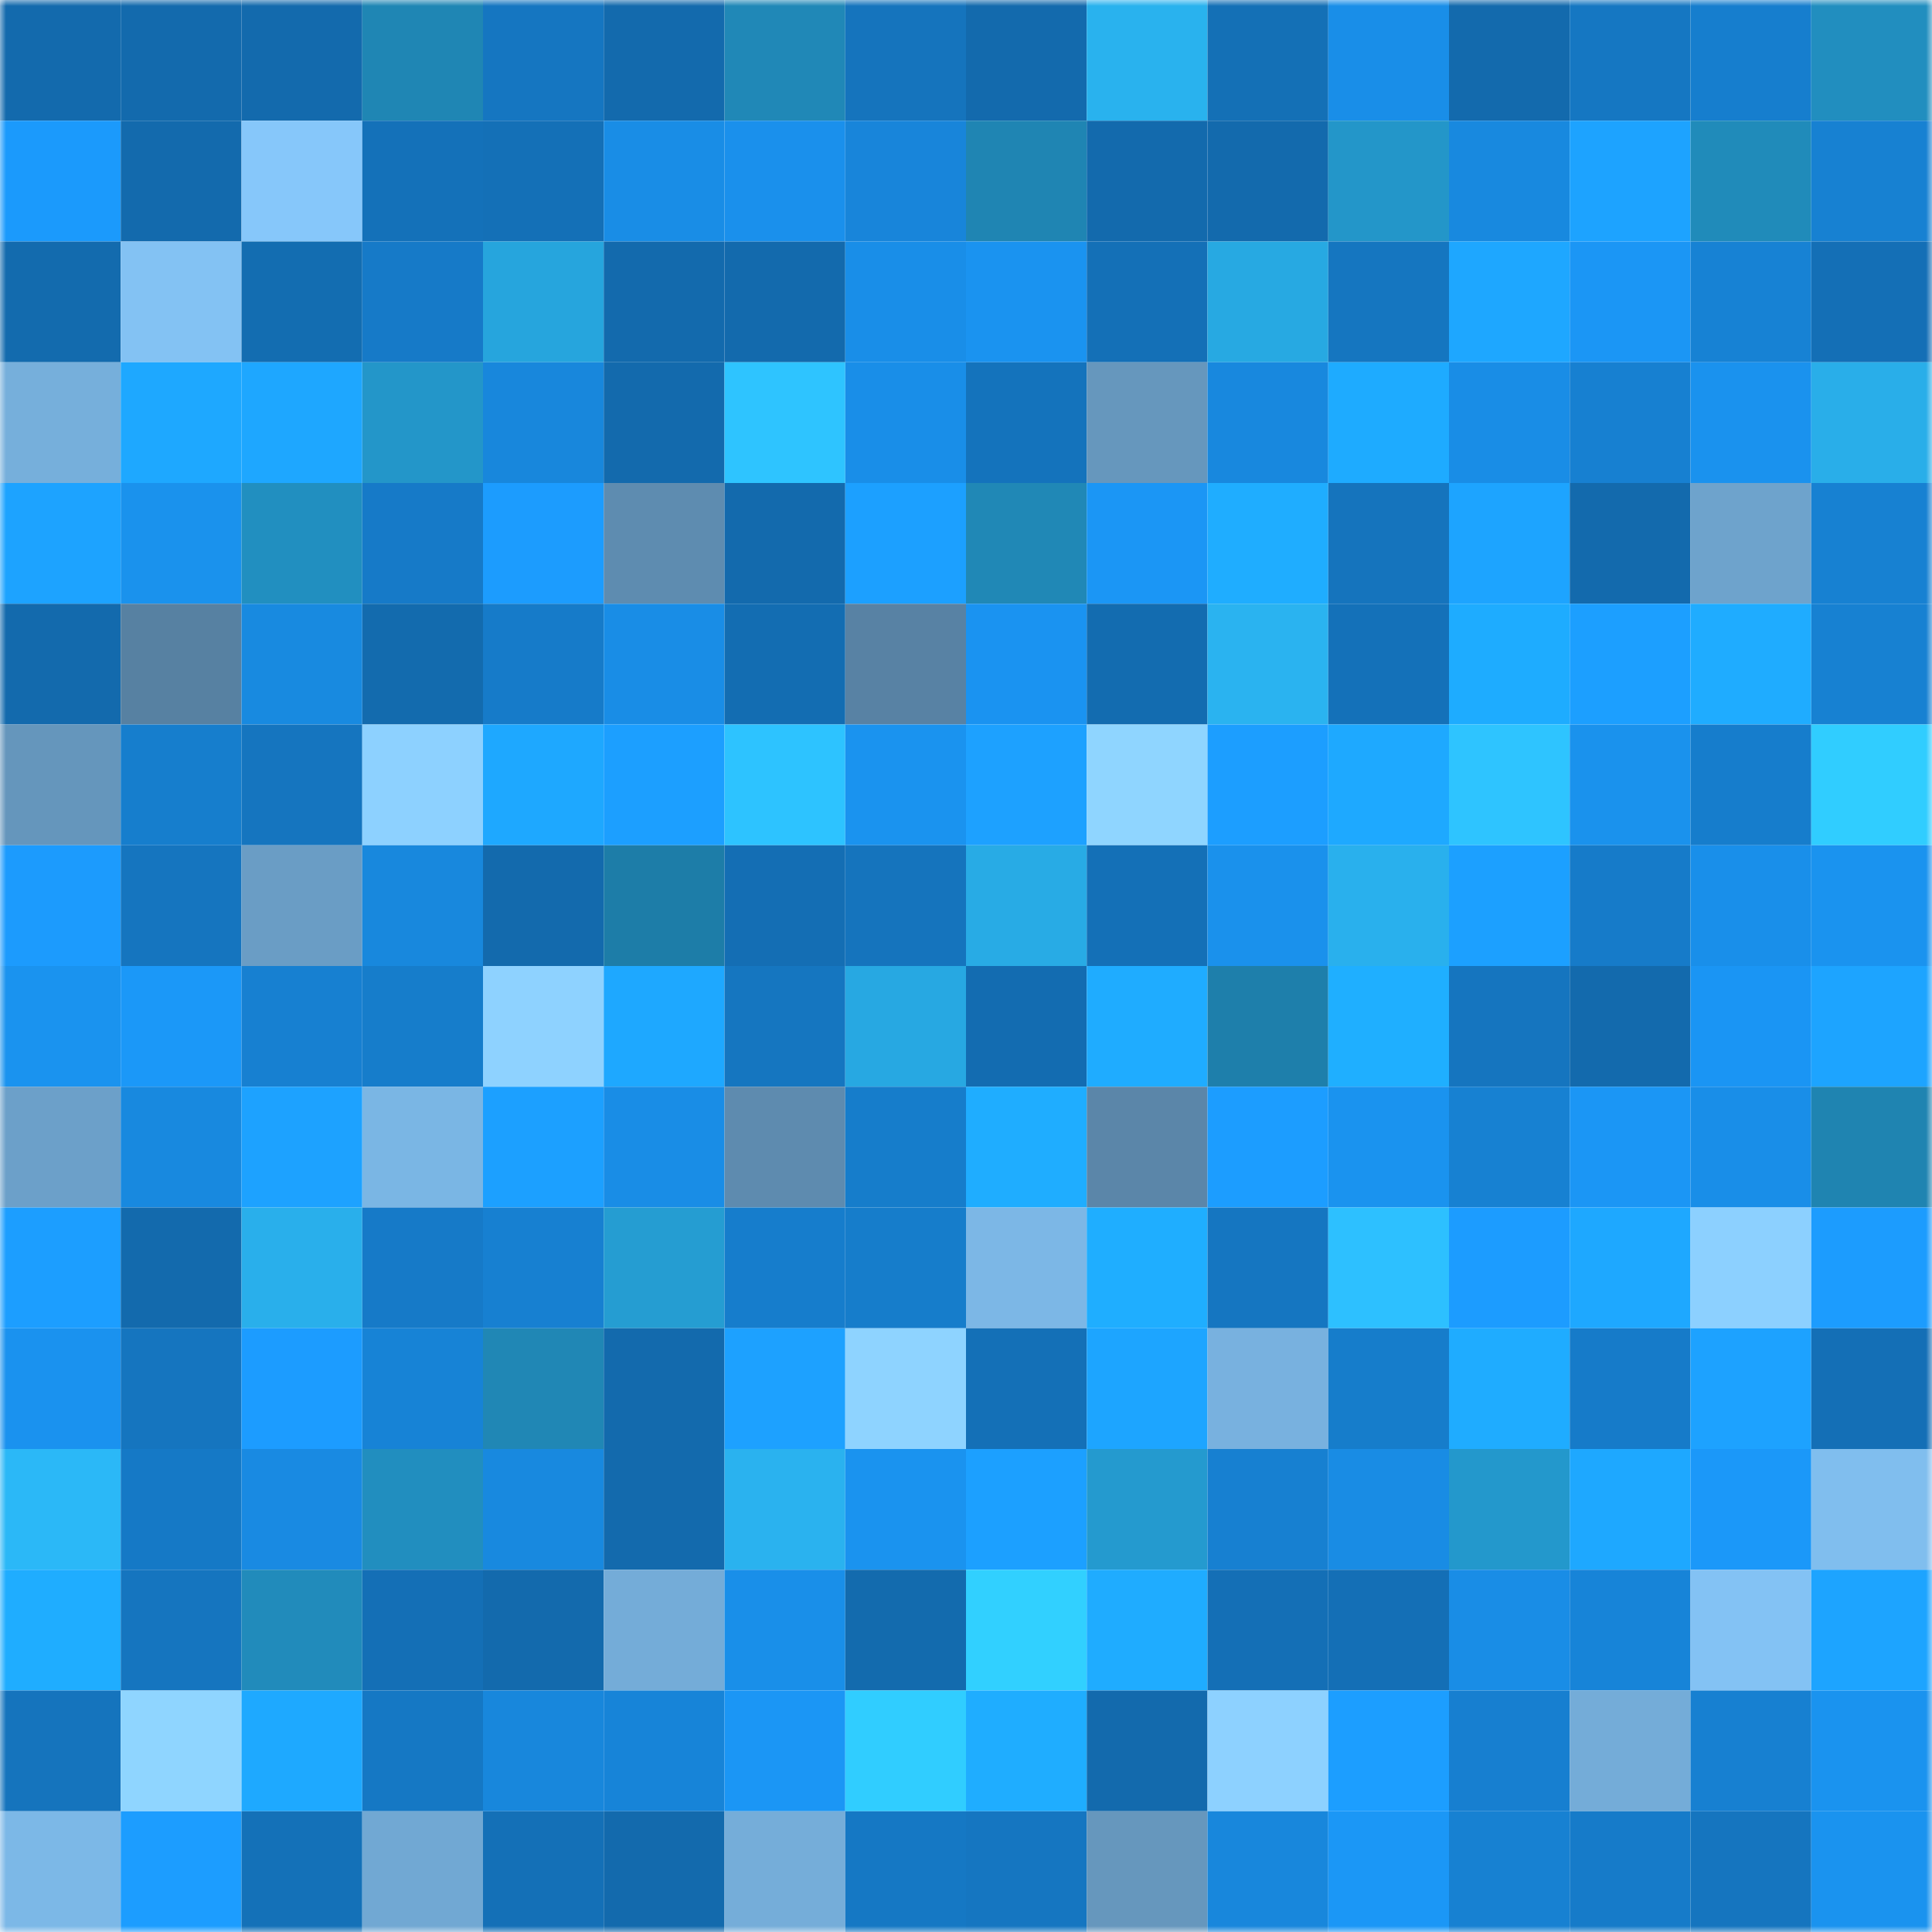 <svg viewBox="0 0 160 160" fill="none" role="img" xmlns="http://www.w3.org/2000/svg" width="240" height="240" name="ens%2Clinwang1992.eth"><mask id="1627291458" mask-type="alpha" maskUnits="userSpaceOnUse" x="0" y="0" width="160" height="160"><rect width="160" height="160" fill="#FFFFFF"></rect></mask><g mask="url(#1627291458)"><rect x="0" y="0" width="10" height="10" fill="#136aad"></rect><rect x="10" y="0" width="10" height="10" fill="#136aad"></rect><rect x="20" y="0" width="10" height="10" fill="#136aad"></rect><rect x="30" y="0" width="10" height="10" fill="#1f86b4"></rect><rect x="40" y="0" width="10" height="10" fill="#1576c1"></rect><rect x="50" y="0" width="10" height="10" fill="#136aad"></rect><rect x="60" y="0" width="10" height="10" fill="#2088b7"></rect><rect x="70" y="0" width="10" height="10" fill="#1574bd"></rect><rect x="80" y="0" width="10" height="10" fill="#136aad"></rect><rect x="90" y="0" width="10" height="10" fill="#29b2ee"></rect><rect x="100" y="0" width="10" height="10" fill="#1470b6"></rect><rect x="110" y="0" width="10" height="10" fill="#198ee8"></rect><rect x="120" y="0" width="10" height="10" fill="#136aad"></rect><rect x="130" y="0" width="10" height="10" fill="#1577c2"></rect><rect x="140" y="0" width="10" height="10" fill="#167ece"></rect><rect x="150" y="0" width="10" height="10" fill="#218ebf"></rect><rect x="0" y="10" width="10" height="10" fill="#1b9afc"></rect><rect x="10" y="10" width="10" height="10" fill="#136aad"></rect><rect x="20" y="10" width="10" height="10" fill="#86c7fa"></rect><rect x="30" y="10" width="10" height="10" fill="#1471b9"></rect><rect x="40" y="10" width="10" height="10" fill="#1470b7"></rect><rect x="50" y="10" width="10" height="10" fill="#198de6"></rect><rect x="60" y="10" width="10" height="10" fill="#1a90ec"></rect><rect x="70" y="10" width="10" height="10" fill="#1885da"></rect><rect x="80" y="10" width="10" height="10" fill="#1f85b3"></rect><rect x="90" y="10" width="10" height="10" fill="#136aad"></rect><rect x="100" y="10" width="10" height="10" fill="#136aad"></rect><rect x="110" y="10" width="10" height="10" fill="#2396c9"></rect><rect x="120" y="10" width="10" height="10" fill="#1889df"></rect><rect x="130" y="10" width="10" height="10" fill="#1da3ff"></rect><rect x="140" y="10" width="10" height="10" fill="#208bba"></rect><rect x="150" y="10" width="10" height="10" fill="#1781d2"></rect><rect x="0" y="20" width="10" height="10" fill="#136bae"></rect><rect x="10" y="20" width="10" height="10" fill="#83c2f3"></rect><rect x="20" y="20" width="10" height="10" fill="#136db1"></rect><rect x="30" y="20" width="10" height="10" fill="#167ac8"></rect><rect x="40" y="20" width="10" height="10" fill="#26a5dd"></rect><rect x="50" y="20" width="10" height="10" fill="#136aad"></rect><rect x="60" y="20" width="10" height="10" fill="#136aad"></rect><rect x="70" y="20" width="10" height="10" fill="#198ee8"></rect><rect x="80" y="20" width="10" height="10" fill="#1a93f0"></rect><rect x="90" y="20" width="10" height="10" fill="#1470b7"></rect><rect x="100" y="20" width="10" height="10" fill="#27a9e2"></rect><rect x="110" y="20" width="10" height="10" fill="#1576c0"></rect><rect x="120" y="20" width="10" height="10" fill="#1ea7ff"></rect><rect x="130" y="20" width="10" height="10" fill="#1b96f5"></rect><rect x="140" y="20" width="10" height="10" fill="#1782d4"></rect><rect x="150" y="20" width="10" height="10" fill="#146fb6"></rect><rect x="0" y="30" width="10" height="10" fill="#76afdb"></rect><rect x="10" y="30" width="10" height="10" fill="#1ea8ff"></rect><rect x="20" y="30" width="10" height="10" fill="#1ea7ff"></rect><rect x="30" y="30" width="10" height="10" fill="#2396c9"></rect><rect x="40" y="30" width="10" height="10" fill="#1887dc"></rect><rect x="50" y="30" width="10" height="10" fill="#136aad"></rect><rect x="60" y="30" width="10" height="10" fill="#2ec4ff"></rect><rect x="70" y="30" width="10" height="10" fill="#198ee8"></rect><rect x="80" y="30" width="10" height="10" fill="#1473bc"></rect><rect x="90" y="30" width="10" height="10" fill="#6697bd"></rect><rect x="100" y="30" width="10" height="10" fill="#1888de"></rect><rect x="110" y="30" width="10" height="10" fill="#1eabff"></rect><rect x="120" y="30" width="10" height="10" fill="#198de6"></rect><rect x="130" y="30" width="10" height="10" fill="#1780d1"></rect><rect x="140" y="30" width="10" height="10" fill="#1a92ee"></rect><rect x="150" y="30" width="10" height="10" fill="#29aee9"></rect><rect x="0" y="40" width="10" height="10" fill="#1da3ff"></rect><rect x="10" y="40" width="10" height="10" fill="#1a92ed"></rect><rect x="20" y="40" width="10" height="10" fill="#218fc0"></rect><rect x="30" y="40" width="10" height="10" fill="#167ac8"></rect><rect x="40" y="40" width="10" height="10" fill="#1c9cfe"></rect><rect x="50" y="40" width="10" height="10" fill="#5e8cb0"></rect><rect x="60" y="40" width="10" height="10" fill="#136aad"></rect><rect x="70" y="40" width="10" height="10" fill="#1ca0ff"></rect><rect x="80" y="40" width="10" height="10" fill="#2088b6"></rect><rect x="90" y="40" width="10" height="10" fill="#1b96f5"></rect><rect x="100" y="40" width="10" height="10" fill="#1fadff"></rect><rect x="110" y="40" width="10" height="10" fill="#1574bd"></rect><rect x="120" y="40" width="10" height="10" fill="#1da4ff"></rect><rect x="130" y="40" width="10" height="10" fill="#136aad"></rect><rect x="140" y="40" width="10" height="10" fill="#6ea3cc"></rect><rect x="150" y="40" width="10" height="10" fill="#1781d2"></rect><rect x="0" y="50" width="10" height="10" fill="#136aad"></rect><rect x="10" y="50" width="10" height="10" fill="#5781a2"></rect><rect x="20" y="50" width="10" height="10" fill="#188ae0"></rect><rect x="30" y="50" width="10" height="10" fill="#136bae"></rect><rect x="40" y="50" width="10" height="10" fill="#167bc9"></rect><rect x="50" y="50" width="10" height="10" fill="#198de6"></rect><rect x="60" y="50" width="10" height="10" fill="#136db2"></rect><rect x="70" y="50" width="10" height="10" fill="#5882a4"></rect><rect x="80" y="50" width="10" height="10" fill="#1a93f1"></rect><rect x="90" y="50" width="10" height="10" fill="#136cb0"></rect><rect x="100" y="50" width="10" height="10" fill="#2ab3f0"></rect><rect x="110" y="50" width="10" height="10" fill="#1471b9"></rect><rect x="120" y="50" width="10" height="10" fill="#1eacff"></rect><rect x="130" y="50" width="10" height="10" fill="#1c9fff"></rect><rect x="140" y="50" width="10" height="10" fill="#1facff"></rect><rect x="150" y="50" width="10" height="10" fill="#1781d2"></rect><rect x="0" y="60" width="10" height="10" fill="#6596bc"></rect><rect x="10" y="60" width="10" height="10" fill="#167ecd"></rect><rect x="20" y="60" width="10" height="10" fill="#1575bf"></rect><rect x="30" y="60" width="10" height="10" fill="#8dd1ff"></rect><rect x="40" y="60" width="10" height="10" fill="#1ea8ff"></rect><rect x="50" y="60" width="10" height="10" fill="#1c9fff"></rect><rect x="60" y="60" width="10" height="10" fill="#2dc3ff"></rect><rect x="70" y="60" width="10" height="10" fill="#1a93ef"></rect><rect x="80" y="60" width="10" height="10" fill="#1da1ff"></rect><rect x="90" y="60" width="10" height="10" fill="#8fd5ff"></rect><rect x="100" y="60" width="10" height="10" fill="#1c9eff"></rect><rect x="110" y="60" width="10" height="10" fill="#1ea9ff"></rect><rect x="120" y="60" width="10" height="10" fill="#2ec4ff"></rect><rect x="130" y="60" width="10" height="10" fill="#1a92ed"></rect><rect x="140" y="60" width="10" height="10" fill="#167dcc"></rect><rect x="150" y="60" width="10" height="10" fill="#30cdff"></rect><rect x="0" y="70" width="10" height="10" fill="#1c9bfd"></rect><rect x="10" y="70" width="10" height="10" fill="#1575bf"></rect><rect x="20" y="70" width="10" height="10" fill="#6a9dc5"></rect><rect x="30" y="70" width="10" height="10" fill="#1888dd"></rect><rect x="40" y="70" width="10" height="10" fill="#136aad"></rect><rect x="50" y="70" width="10" height="10" fill="#1d7da8"></rect><rect x="60" y="70" width="10" height="10" fill="#146eb4"></rect><rect x="70" y="70" width="10" height="10" fill="#1574bd"></rect><rect x="80" y="70" width="10" height="10" fill="#28abe5"></rect><rect x="90" y="70" width="10" height="10" fill="#1470b7"></rect><rect x="100" y="70" width="10" height="10" fill="#1a91ec"></rect><rect x="110" y="70" width="10" height="10" fill="#29b0ed"></rect><rect x="120" y="70" width="10" height="10" fill="#1ca0ff"></rect><rect x="130" y="70" width="10" height="10" fill="#167bc9"></rect><rect x="140" y="70" width="10" height="10" fill="#198fea"></rect><rect x="150" y="70" width="10" height="10" fill="#1a93ef"></rect><rect x="0" y="80" width="10" height="10" fill="#1a93ef"></rect><rect x="10" y="80" width="10" height="10" fill="#1b98f8"></rect><rect x="20" y="80" width="10" height="10" fill="#1780d1"></rect><rect x="30" y="80" width="10" height="10" fill="#167dcb"></rect><rect x="40" y="80" width="10" height="10" fill="#8ed2ff"></rect><rect x="50" y="80" width="10" height="10" fill="#1ea8ff"></rect><rect x="60" y="80" width="10" height="10" fill="#1576c0"></rect><rect x="70" y="80" width="10" height="10" fill="#27a8e2"></rect><rect x="80" y="80" width="10" height="10" fill="#136cb1"></rect><rect x="90" y="80" width="10" height="10" fill="#1facff"></rect><rect x="100" y="80" width="10" height="10" fill="#1e7fab"></rect><rect x="110" y="80" width="10" height="10" fill="#1fafff"></rect><rect x="120" y="80" width="10" height="10" fill="#1575bf"></rect><rect x="130" y="80" width="10" height="10" fill="#136aad"></rect><rect x="140" y="80" width="10" height="10" fill="#1a95f4"></rect><rect x="150" y="80" width="10" height="10" fill="#1da4ff"></rect><rect x="0" y="90" width="10" height="10" fill="#6ca0c9"></rect><rect x="10" y="90" width="10" height="10" fill="#1889df"></rect><rect x="20" y="90" width="10" height="10" fill="#1da2ff"></rect><rect x="30" y="90" width="10" height="10" fill="#7ab6e4"></rect><rect x="40" y="90" width="10" height="10" fill="#1ca0ff"></rect><rect x="50" y="90" width="10" height="10" fill="#198de6"></rect><rect x="60" y="90" width="10" height="10" fill="#5e8baf"></rect><rect x="70" y="90" width="10" height="10" fill="#167dcb"></rect><rect x="80" y="90" width="10" height="10" fill="#1fadff"></rect><rect x="90" y="90" width="10" height="10" fill="#5b86a9"></rect><rect x="100" y="90" width="10" height="10" fill="#1c9dff"></rect><rect x="110" y="90" width="10" height="10" fill="#1a93ef"></rect><rect x="120" y="90" width="10" height="10" fill="#1781d2"></rect><rect x="130" y="90" width="10" height="10" fill="#1b96f5"></rect><rect x="140" y="90" width="10" height="10" fill="#198ee8"></rect><rect x="150" y="90" width="10" height="10" fill="#1f84b1"></rect><rect x="0" y="100" width="10" height="10" fill="#1c9eff"></rect><rect x="10" y="100" width="10" height="10" fill="#136aad"></rect><rect x="20" y="100" width="10" height="10" fill="#29afeb"></rect><rect x="30" y="100" width="10" height="10" fill="#167ac8"></rect><rect x="40" y="100" width="10" height="10" fill="#1780d1"></rect><rect x="50" y="100" width="10" height="10" fill="#259dd2"></rect><rect x="60" y="100" width="10" height="10" fill="#167dcc"></rect><rect x="70" y="100" width="10" height="10" fill="#167dcb"></rect><rect x="80" y="100" width="10" height="10" fill="#7cb7e6"></rect><rect x="90" y="100" width="10" height="10" fill="#1faeff"></rect><rect x="100" y="100" width="10" height="10" fill="#1576c1"></rect><rect x="110" y="100" width="10" height="10" fill="#2dc0ff"></rect><rect x="120" y="100" width="10" height="10" fill="#1c9cff"></rect><rect x="130" y="100" width="10" height="10" fill="#1ea8ff"></rect><rect x="140" y="100" width="10" height="10" fill="#8cd0ff"></rect><rect x="150" y="100" width="10" height="10" fill="#1c9cfe"></rect><rect x="0" y="110" width="10" height="10" fill="#1a92ef"></rect><rect x="10" y="110" width="10" height="10" fill="#1575bf"></rect><rect x="20" y="110" width="10" height="10" fill="#1c9cff"></rect><rect x="30" y="110" width="10" height="10" fill="#1783d6"></rect><rect x="40" y="110" width="10" height="10" fill="#2087b5"></rect><rect x="50" y="110" width="10" height="10" fill="#136aad"></rect><rect x="60" y="110" width="10" height="10" fill="#1da1ff"></rect><rect x="70" y="110" width="10" height="10" fill="#8ed3ff"></rect><rect x="80" y="110" width="10" height="10" fill="#1470b7"></rect><rect x="90" y="110" width="10" height="10" fill="#1da5ff"></rect><rect x="100" y="110" width="10" height="10" fill="#78b1df"></rect><rect x="110" y="110" width="10" height="10" fill="#167dcb"></rect><rect x="120" y="110" width="10" height="10" fill="#1facff"></rect><rect x="130" y="110" width="10" height="10" fill="#167bc9"></rect><rect x="140" y="110" width="10" height="10" fill="#1da2ff"></rect><rect x="150" y="110" width="10" height="10" fill="#146fb6"></rect><rect x="0" y="120" width="10" height="10" fill="#2bb8f7"></rect><rect x="10" y="120" width="10" height="10" fill="#1579c6"></rect><rect x="20" y="120" width="10" height="10" fill="#198ae2"></rect><rect x="30" y="120" width="10" height="10" fill="#218ebf"></rect><rect x="40" y="120" width="10" height="10" fill="#1889df"></rect><rect x="50" y="120" width="10" height="10" fill="#136aad"></rect><rect x="60" y="120" width="10" height="10" fill="#2ab2ef"></rect><rect x="70" y="120" width="10" height="10" fill="#1a93ef"></rect><rect x="80" y="120" width="10" height="10" fill="#1ca0ff"></rect><rect x="90" y="120" width="10" height="10" fill="#249acf"></rect><rect x="100" y="120" width="10" height="10" fill="#1780d1"></rect><rect x="110" y="120" width="10" height="10" fill="#198ce4"></rect><rect x="120" y="120" width="10" height="10" fill="#2398cc"></rect><rect x="130" y="120" width="10" height="10" fill="#1ea8ff"></rect><rect x="140" y="120" width="10" height="10" fill="#1b98f9"></rect><rect x="150" y="120" width="10" height="10" fill="#80beee"></rect><rect x="0" y="130" width="10" height="10" fill="#1fadff"></rect><rect x="10" y="130" width="10" height="10" fill="#1575bf"></rect><rect x="20" y="130" width="10" height="10" fill="#218bbb"></rect><rect x="30" y="130" width="10" height="10" fill="#146fb6"></rect><rect x="40" y="130" width="10" height="10" fill="#136aad"></rect><rect x="50" y="130" width="10" height="10" fill="#74acd8"></rect><rect x="60" y="130" width="10" height="10" fill="#198fe9"></rect><rect x="70" y="130" width="10" height="10" fill="#136bae"></rect><rect x="80" y="130" width="10" height="10" fill="#31d0ff"></rect><rect x="90" y="130" width="10" height="10" fill="#1facff"></rect><rect x="100" y="130" width="10" height="10" fill="#146fb6"></rect><rect x="110" y="130" width="10" height="10" fill="#146fb6"></rect><rect x="120" y="130" width="10" height="10" fill="#198de6"></rect><rect x="130" y="130" width="10" height="10" fill="#1784d8"></rect><rect x="140" y="130" width="10" height="10" fill="#83c2f4"></rect><rect x="150" y="130" width="10" height="10" fill="#1da4ff"></rect><rect x="0" y="140" width="10" height="10" fill="#1574bd"></rect><rect x="10" y="140" width="10" height="10" fill="#8fd5ff"></rect><rect x="20" y="140" width="10" height="10" fill="#1ea9ff"></rect><rect x="30" y="140" width="10" height="10" fill="#1578c4"></rect><rect x="40" y="140" width="10" height="10" fill="#1887dc"></rect><rect x="50" y="140" width="10" height="10" fill="#1784d8"></rect><rect x="60" y="140" width="10" height="10" fill="#1b96f5"></rect><rect x="70" y="140" width="10" height="10" fill="#30cdff"></rect><rect x="80" y="140" width="10" height="10" fill="#1fadff"></rect><rect x="90" y="140" width="10" height="10" fill="#136aad"></rect><rect x="100" y="140" width="10" height="10" fill="#8dd1ff"></rect><rect x="110" y="140" width="10" height="10" fill="#1c9eff"></rect><rect x="120" y="140" width="10" height="10" fill="#177fd0"></rect><rect x="130" y="140" width="10" height="10" fill="#74acd8"></rect><rect x="140" y="140" width="10" height="10" fill="#1780d1"></rect><rect x="150" y="140" width="10" height="10" fill="#1a93ef"></rect><rect x="0" y="150" width="10" height="10" fill="#7cb8e7"></rect><rect x="10" y="150" width="10" height="10" fill="#1c9dff"></rect><rect x="20" y="150" width="10" height="10" fill="#1471b8"></rect><rect x="30" y="150" width="10" height="10" fill="#71a8d3"></rect><rect x="40" y="150" width="10" height="10" fill="#1470b7"></rect><rect x="50" y="150" width="10" height="10" fill="#136aad"></rect><rect x="60" y="150" width="10" height="10" fill="#75add9"></rect><rect x="70" y="150" width="10" height="10" fill="#1578c4"></rect><rect x="80" y="150" width="10" height="10" fill="#1576c1"></rect><rect x="90" y="150" width="10" height="10" fill="#6697bd"></rect><rect x="100" y="150" width="10" height="10" fill="#1887dc"></rect><rect x="110" y="150" width="10" height="10" fill="#1b97f6"></rect><rect x="120" y="150" width="10" height="10" fill="#1781d2"></rect><rect x="130" y="150" width="10" height="10" fill="#167bc9"></rect><rect x="140" y="150" width="10" height="10" fill="#1575bf"></rect><rect x="150" y="150" width="10" height="10" fill="#1a93ef"></rect></g></svg>